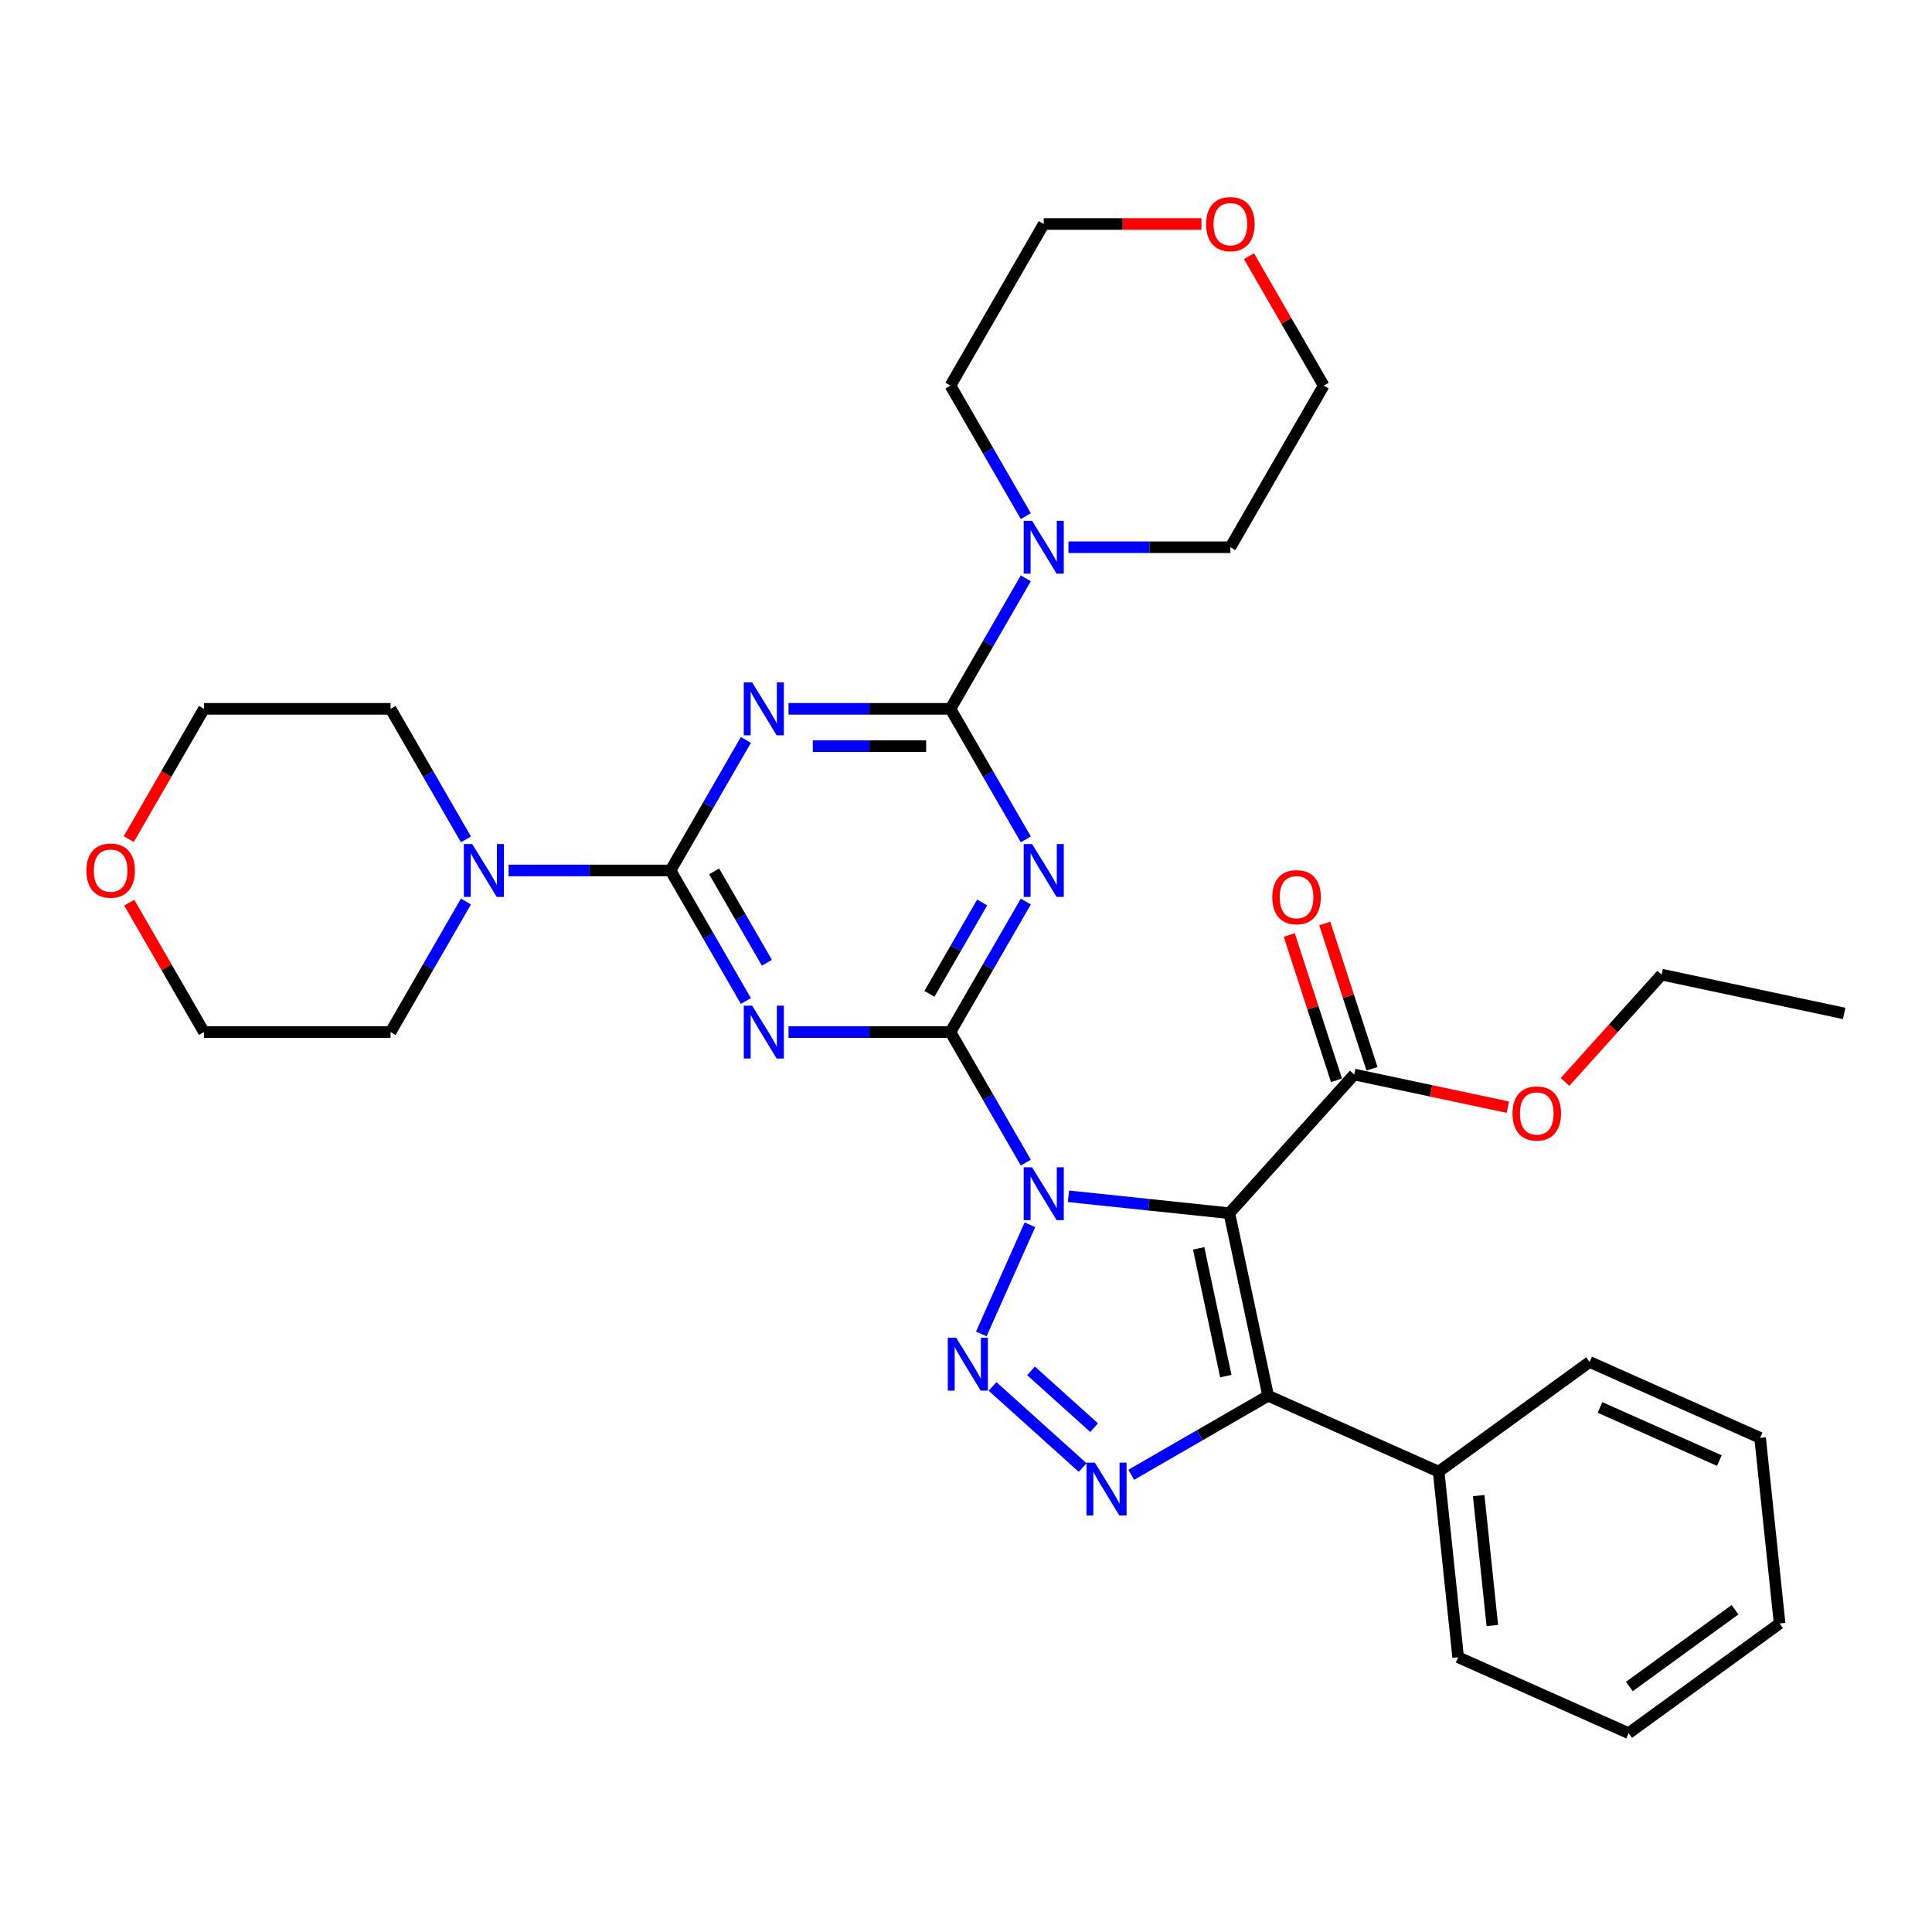 <?xml version='1.0' encoding='iso-8859-1'?>
<svg version='1.1' baseProfile='full'
              xmlns='http://www.w3.org/2000/svg'
                      xmlns:rdkit='http://www.rdkit.org/xml'
                      xmlns:xlink='http://www.w3.org/1999/xlink'
                  xml:space='preserve'
width='1000px' height='1000px' viewBox='0 0 1000 1000'>
<!-- END OF HEADER -->
<rect style='opacity:1.0;fill:#FFFFFF;stroke:none' width='1000' height='1000' x='0' y='0'> </rect>
<path class='bond-0' d='M 530.953,601.764 L 511.45,567.983' style='fill:none;fill-rule:evenodd;stroke:#0000FF;stroke-width:6px;stroke-linecap:butt;stroke-linejoin:miter;stroke-opacity:1' />
<path class='bond-0' d='M 511.45,567.983 L 491.946,534.203' style='fill:none;fill-rule:evenodd;stroke:#000000;stroke-width:6px;stroke-linecap:butt;stroke-linejoin:miter;stroke-opacity:1' />
<path class='bond-1' d='M 553.033,619.201 L 594.671,623.577' style='fill:none;fill-rule:evenodd;stroke:#0000FF;stroke-width:6px;stroke-linecap:butt;stroke-linejoin:miter;stroke-opacity:1' />
<path class='bond-1' d='M 594.671,623.577 L 636.309,627.953' style='fill:none;fill-rule:evenodd;stroke:#000000;stroke-width:6px;stroke-linecap:butt;stroke-linejoin:miter;stroke-opacity:1' />
<path class='bond-2' d='M 533.079,633.949 L 507.924,690.448' style='fill:none;fill-rule:evenodd;stroke:#0000FF;stroke-width:6px;stroke-linecap:butt;stroke-linejoin:miter;stroke-opacity:1' />
<path class='bond-3' d='M 491.946,534.203 L 511.45,500.423' style='fill:none;fill-rule:evenodd;stroke:#000000;stroke-width:6px;stroke-linecap:butt;stroke-linejoin:miter;stroke-opacity:1' />
<path class='bond-3' d='M 511.45,500.423 L 530.953,466.642' style='fill:none;fill-rule:evenodd;stroke:#0000FF;stroke-width:6px;stroke-linecap:butt;stroke-linejoin:miter;stroke-opacity:1' />
<path class='bond-3' d='M 481.067,514.41 L 494.719,490.763' style='fill:none;fill-rule:evenodd;stroke:#000000;stroke-width:6px;stroke-linecap:butt;stroke-linejoin:miter;stroke-opacity:1' />
<path class='bond-3' d='M 494.719,490.763 L 508.371,467.117' style='fill:none;fill-rule:evenodd;stroke:#0000FF;stroke-width:6px;stroke-linecap:butt;stroke-linejoin:miter;stroke-opacity:1' />
<path class='bond-4' d='M 491.946,534.203 L 450.044,534.203' style='fill:none;fill-rule:evenodd;stroke:#000000;stroke-width:6px;stroke-linecap:butt;stroke-linejoin:miter;stroke-opacity:1' />
<path class='bond-4' d='M 450.044,534.203 L 408.141,534.203' style='fill:none;fill-rule:evenodd;stroke:#0000FF;stroke-width:6px;stroke-linecap:butt;stroke-linejoin:miter;stroke-opacity:1' />
<path class='bond-8' d='M 636.309,627.953 L 656.392,722.437' style='fill:none;fill-rule:evenodd;stroke:#000000;stroke-width:6px;stroke-linecap:butt;stroke-linejoin:miter;stroke-opacity:1' />
<path class='bond-8' d='M 620.425,646.143 L 634.483,712.281' style='fill:none;fill-rule:evenodd;stroke:#000000;stroke-width:6px;stroke-linecap:butt;stroke-linejoin:miter;stroke-opacity:1' />
<path class='bond-10' d='M 636.309,627.953 L 700.944,556.17' style='fill:none;fill-rule:evenodd;stroke:#000000;stroke-width:6px;stroke-linecap:butt;stroke-linejoin:miter;stroke-opacity:1' />
<path class='bond-9' d='M 513.744,717.615 L 560.38,759.606' style='fill:none;fill-rule:evenodd;stroke:#0000FF;stroke-width:6px;stroke-linecap:butt;stroke-linejoin:miter;stroke-opacity:1' />
<path class='bond-9' d='M 533.667,709.557 L 566.312,738.951' style='fill:none;fill-rule:evenodd;stroke:#0000FF;stroke-width:6px;stroke-linecap:butt;stroke-linejoin:miter;stroke-opacity:1' />
<path class='bond-6' d='M 530.953,434.457 L 511.45,400.677' style='fill:none;fill-rule:evenodd;stroke:#0000FF;stroke-width:6px;stroke-linecap:butt;stroke-linejoin:miter;stroke-opacity:1' />
<path class='bond-6' d='M 511.45,400.677 L 491.946,366.896' style='fill:none;fill-rule:evenodd;stroke:#000000;stroke-width:6px;stroke-linecap:butt;stroke-linejoin:miter;stroke-opacity:1' />
<path class='bond-5' d='M 386.061,518.11 L 366.558,484.33' style='fill:none;fill-rule:evenodd;stroke:#0000FF;stroke-width:6px;stroke-linecap:butt;stroke-linejoin:miter;stroke-opacity:1' />
<path class='bond-5' d='M 366.558,484.33 L 347.055,450.55' style='fill:none;fill-rule:evenodd;stroke:#000000;stroke-width:6px;stroke-linecap:butt;stroke-linejoin:miter;stroke-opacity:1' />
<path class='bond-5' d='M 396.94,498.317 L 383.288,474.671' style='fill:none;fill-rule:evenodd;stroke:#0000FF;stroke-width:6px;stroke-linecap:butt;stroke-linejoin:miter;stroke-opacity:1' />
<path class='bond-5' d='M 383.288,474.671 L 369.636,451.024' style='fill:none;fill-rule:evenodd;stroke:#000000;stroke-width:6px;stroke-linecap:butt;stroke-linejoin:miter;stroke-opacity:1' />
<path class='bond-7' d='M 347.055,450.55 L 366.558,416.769' style='fill:none;fill-rule:evenodd;stroke:#000000;stroke-width:6px;stroke-linecap:butt;stroke-linejoin:miter;stroke-opacity:1' />
<path class='bond-7' d='M 366.558,416.769 L 386.061,382.989' style='fill:none;fill-rule:evenodd;stroke:#0000FF;stroke-width:6px;stroke-linecap:butt;stroke-linejoin:miter;stroke-opacity:1' />
<path class='bond-11' d='M 347.055,450.55 L 305.152,450.55' style='fill:none;fill-rule:evenodd;stroke:#000000;stroke-width:6px;stroke-linecap:butt;stroke-linejoin:miter;stroke-opacity:1' />
<path class='bond-11' d='M 305.152,450.55 L 263.249,450.55' style='fill:none;fill-rule:evenodd;stroke:#0000FF;stroke-width:6px;stroke-linecap:butt;stroke-linejoin:miter;stroke-opacity:1' />
<path class='bond-12' d='M 491.946,366.896 L 511.45,333.116' style='fill:none;fill-rule:evenodd;stroke:#000000;stroke-width:6px;stroke-linecap:butt;stroke-linejoin:miter;stroke-opacity:1' />
<path class='bond-12' d='M 511.45,333.116 L 530.953,299.336' style='fill:none;fill-rule:evenodd;stroke:#0000FF;stroke-width:6px;stroke-linecap:butt;stroke-linejoin:miter;stroke-opacity:1' />
<path class='bond-34' d='M 491.946,366.896 L 450.044,366.896' style='fill:none;fill-rule:evenodd;stroke:#000000;stroke-width:6px;stroke-linecap:butt;stroke-linejoin:miter;stroke-opacity:1' />
<path class='bond-34' d='M 450.044,366.896 L 408.141,366.896' style='fill:none;fill-rule:evenodd;stroke:#0000FF;stroke-width:6px;stroke-linecap:butt;stroke-linejoin:miter;stroke-opacity:1' />
<path class='bond-34' d='M 479.376,386.215 L 450.044,386.215' style='fill:none;fill-rule:evenodd;stroke:#000000;stroke-width:6px;stroke-linecap:butt;stroke-linejoin:miter;stroke-opacity:1' />
<path class='bond-34' d='M 450.044,386.215 L 420.712,386.215' style='fill:none;fill-rule:evenodd;stroke:#0000FF;stroke-width:6px;stroke-linecap:butt;stroke-linejoin:miter;stroke-opacity:1' />
<path class='bond-13' d='M 656.392,722.437 L 744.636,761.726' style='fill:none;fill-rule:evenodd;stroke:#000000;stroke-width:6px;stroke-linecap:butt;stroke-linejoin:miter;stroke-opacity:1' />
<path class='bond-33' d='M 656.392,722.437 L 620.96,742.894' style='fill:none;fill-rule:evenodd;stroke:#000000;stroke-width:6px;stroke-linecap:butt;stroke-linejoin:miter;stroke-opacity:1' />
<path class='bond-33' d='M 620.96,742.894 L 585.528,763.351' style='fill:none;fill-rule:evenodd;stroke:#0000FF;stroke-width:6px;stroke-linecap:butt;stroke-linejoin:miter;stroke-opacity:1' />
<path class='bond-14' d='M 710.13,553.185 L 697.914,515.587' style='fill:none;fill-rule:evenodd;stroke:#000000;stroke-width:6px;stroke-linecap:butt;stroke-linejoin:miter;stroke-opacity:1' />
<path class='bond-14' d='M 697.914,515.587 L 685.698,477.99' style='fill:none;fill-rule:evenodd;stroke:#FF0000;stroke-width:6px;stroke-linecap:butt;stroke-linejoin:miter;stroke-opacity:1' />
<path class='bond-14' d='M 691.757,559.155 L 679.541,521.557' style='fill:none;fill-rule:evenodd;stroke:#000000;stroke-width:6px;stroke-linecap:butt;stroke-linejoin:miter;stroke-opacity:1' />
<path class='bond-14' d='M 679.541,521.557 L 667.325,483.96' style='fill:none;fill-rule:evenodd;stroke:#FF0000;stroke-width:6px;stroke-linecap:butt;stroke-linejoin:miter;stroke-opacity:1' />
<path class='bond-17' d='M 700.944,556.17 L 740.699,564.62' style='fill:none;fill-rule:evenodd;stroke:#000000;stroke-width:6px;stroke-linecap:butt;stroke-linejoin:miter;stroke-opacity:1' />
<path class='bond-17' d='M 740.699,564.62 L 780.455,573.07' style='fill:none;fill-rule:evenodd;stroke:#FF0000;stroke-width:6px;stroke-linecap:butt;stroke-linejoin:miter;stroke-opacity:1' />
<path class='bond-19' d='M 241.169,466.642 L 221.666,500.423' style='fill:none;fill-rule:evenodd;stroke:#0000FF;stroke-width:6px;stroke-linecap:butt;stroke-linejoin:miter;stroke-opacity:1' />
<path class='bond-19' d='M 221.666,500.423 L 202.163,534.203' style='fill:none;fill-rule:evenodd;stroke:#000000;stroke-width:6px;stroke-linecap:butt;stroke-linejoin:miter;stroke-opacity:1' />
<path class='bond-21' d='M 241.169,434.457 L 221.666,400.677' style='fill:none;fill-rule:evenodd;stroke:#0000FF;stroke-width:6px;stroke-linecap:butt;stroke-linejoin:miter;stroke-opacity:1' />
<path class='bond-21' d='M 221.666,400.677 L 202.163,366.896' style='fill:none;fill-rule:evenodd;stroke:#000000;stroke-width:6px;stroke-linecap:butt;stroke-linejoin:miter;stroke-opacity:1' />
<path class='bond-18' d='M 530.953,267.15 L 511.45,233.37' style='fill:none;fill-rule:evenodd;stroke:#0000FF;stroke-width:6px;stroke-linecap:butt;stroke-linejoin:miter;stroke-opacity:1' />
<path class='bond-18' d='M 511.45,233.37 L 491.946,199.59' style='fill:none;fill-rule:evenodd;stroke:#000000;stroke-width:6px;stroke-linecap:butt;stroke-linejoin:miter;stroke-opacity:1' />
<path class='bond-20' d='M 553.033,283.243 L 594.936,283.243' style='fill:none;fill-rule:evenodd;stroke:#0000FF;stroke-width:6px;stroke-linecap:butt;stroke-linejoin:miter;stroke-opacity:1' />
<path class='bond-20' d='M 594.936,283.243 L 636.838,283.243' style='fill:none;fill-rule:evenodd;stroke:#000000;stroke-width:6px;stroke-linecap:butt;stroke-linejoin:miter;stroke-opacity:1' />
<path class='bond-26' d='M 744.636,761.726 L 754.733,857.791' style='fill:none;fill-rule:evenodd;stroke:#000000;stroke-width:6px;stroke-linecap:butt;stroke-linejoin:miter;stroke-opacity:1' />
<path class='bond-26' d='M 765.363,774.116 L 772.431,841.362' style='fill:none;fill-rule:evenodd;stroke:#000000;stroke-width:6px;stroke-linecap:butt;stroke-linejoin:miter;stroke-opacity:1' />
<path class='bond-27' d='M 744.636,761.726 L 822.782,704.949' style='fill:none;fill-rule:evenodd;stroke:#000000;stroke-width:6px;stroke-linecap:butt;stroke-linejoin:miter;stroke-opacity:1' />
<path class='bond-15' d='M 66.651,434.303 L 86.11,400.599' style='fill:none;fill-rule:evenodd;stroke:#FF0000;stroke-width:6px;stroke-linecap:butt;stroke-linejoin:miter;stroke-opacity:1' />
<path class='bond-15' d='M 86.11,400.599 L 105.568,366.896' style='fill:none;fill-rule:evenodd;stroke:#000000;stroke-width:6px;stroke-linecap:butt;stroke-linejoin:miter;stroke-opacity:1' />
<path class='bond-36' d='M 66.897,467.222 L 86.232,500.713' style='fill:none;fill-rule:evenodd;stroke:#FF0000;stroke-width:6px;stroke-linecap:butt;stroke-linejoin:miter;stroke-opacity:1' />
<path class='bond-36' d='M 86.232,500.713 L 105.568,534.203' style='fill:none;fill-rule:evenodd;stroke:#000000;stroke-width:6px;stroke-linecap:butt;stroke-linejoin:miter;stroke-opacity:1' />
<path class='bond-16' d='M 646.464,132.609 L 665.8,166.099' style='fill:none;fill-rule:evenodd;stroke:#FF0000;stroke-width:6px;stroke-linecap:butt;stroke-linejoin:miter;stroke-opacity:1' />
<path class='bond-16' d='M 665.8,166.099 L 685.136,199.59' style='fill:none;fill-rule:evenodd;stroke:#000000;stroke-width:6px;stroke-linecap:butt;stroke-linejoin:miter;stroke-opacity:1' />
<path class='bond-37' d='M 621.866,115.936 L 581.055,115.936' style='fill:none;fill-rule:evenodd;stroke:#FF0000;stroke-width:6px;stroke-linecap:butt;stroke-linejoin:miter;stroke-opacity:1' />
<path class='bond-37' d='M 581.055,115.936 L 540.244,115.936' style='fill:none;fill-rule:evenodd;stroke:#000000;stroke-width:6px;stroke-linecap:butt;stroke-linejoin:miter;stroke-opacity:1' />
<path class='bond-28' d='M 810.056,560.006 L 835.059,532.237' style='fill:none;fill-rule:evenodd;stroke:#FF0000;stroke-width:6px;stroke-linecap:butt;stroke-linejoin:miter;stroke-opacity:1' />
<path class='bond-28' d='M 835.059,532.237 L 860.062,504.469' style='fill:none;fill-rule:evenodd;stroke:#000000;stroke-width:6px;stroke-linecap:butt;stroke-linejoin:miter;stroke-opacity:1' />
<path class='bond-23' d='M 491.946,199.59 L 540.244,115.936' style='fill:none;fill-rule:evenodd;stroke:#000000;stroke-width:6px;stroke-linecap:butt;stroke-linejoin:miter;stroke-opacity:1' />
<path class='bond-24' d='M 202.163,534.203 L 105.568,534.203' style='fill:none;fill-rule:evenodd;stroke:#000000;stroke-width:6px;stroke-linecap:butt;stroke-linejoin:miter;stroke-opacity:1' />
<path class='bond-25' d='M 636.838,283.243 L 685.136,199.59' style='fill:none;fill-rule:evenodd;stroke:#000000;stroke-width:6px;stroke-linecap:butt;stroke-linejoin:miter;stroke-opacity:1' />
<path class='bond-22' d='M 202.163,366.896 L 105.568,366.896' style='fill:none;fill-rule:evenodd;stroke:#000000;stroke-width:6px;stroke-linecap:butt;stroke-linejoin:miter;stroke-opacity:1' />
<path class='bond-31' d='M 754.733,857.791 L 842.976,897.08' style='fill:none;fill-rule:evenodd;stroke:#000000;stroke-width:6px;stroke-linecap:butt;stroke-linejoin:miter;stroke-opacity:1' />
<path class='bond-30' d='M 822.782,704.949 L 911.026,744.237' style='fill:none;fill-rule:evenodd;stroke:#000000;stroke-width:6px;stroke-linecap:butt;stroke-linejoin:miter;stroke-opacity:1' />
<path class='bond-30' d='M 828.161,728.491 L 889.932,755.993' style='fill:none;fill-rule:evenodd;stroke:#000000;stroke-width:6px;stroke-linecap:butt;stroke-linejoin:miter;stroke-opacity:1' />
<path class='bond-29' d='M 860.062,504.469 L 954.545,524.552' style='fill:none;fill-rule:evenodd;stroke:#000000;stroke-width:6px;stroke-linecap:butt;stroke-linejoin:miter;stroke-opacity:1' />
<path class='bond-32' d='M 911.026,744.237 L 921.123,840.303' style='fill:none;fill-rule:evenodd;stroke:#000000;stroke-width:6px;stroke-linecap:butt;stroke-linejoin:miter;stroke-opacity:1' />
<path class='bond-35' d='M 842.976,897.08 L 921.123,840.303' style='fill:none;fill-rule:evenodd;stroke:#000000;stroke-width:6px;stroke-linecap:butt;stroke-linejoin:miter;stroke-opacity:1' />
<path class='bond-35' d='M 843.343,872.934 L 898.046,833.19' style='fill:none;fill-rule:evenodd;stroke:#000000;stroke-width:6px;stroke-linecap:butt;stroke-linejoin:miter;stroke-opacity:1' />
<path  class='atom-0' d='M 534.197 604.179
L 543.161 618.668
Q 544.05 620.098, 545.479 622.686
Q 546.909 625.275, 546.986 625.43
L 546.986 604.179
L 550.618 604.179
L 550.618 631.534
L 546.87 631.534
L 537.249 615.693
Q 536.129 613.838, 534.931 611.713
Q 533.772 609.588, 533.424 608.931
L 533.424 631.534
L 529.869 631.534
L 529.869 604.179
L 534.197 604.179
' fill='#0000FF'/>
<path  class='atom-3' d='M 494.908 692.422
L 503.872 706.911
Q 504.761 708.341, 506.191 710.93
Q 507.62 713.519, 507.697 713.673
L 507.697 692.422
L 511.329 692.422
L 511.329 719.778
L 507.582 719.778
L 497.961 703.936
Q 496.84 702.082, 495.642 699.957
Q 494.483 697.832, 494.136 697.175
L 494.136 719.778
L 490.581 719.778
L 490.581 692.422
L 494.908 692.422
' fill='#0000FF'/>
<path  class='atom-4' d='M 534.197 436.872
L 543.161 451.361
Q 544.05 452.791, 545.479 455.38
Q 546.909 457.968, 546.986 458.123
L 546.986 436.872
L 550.618 436.872
L 550.618 464.228
L 546.87 464.228
L 537.249 448.386
Q 536.129 446.531, 534.931 444.406
Q 533.772 442.281, 533.424 441.624
L 533.424 464.228
L 529.869 464.228
L 529.869 436.872
L 534.197 436.872
' fill='#0000FF'/>
<path  class='atom-5' d='M 389.305 520.525
L 398.269 535.015
Q 399.158 536.444, 400.587 539.033
Q 402.017 541.622, 402.094 541.776
L 402.094 520.525
L 405.726 520.525
L 405.726 547.881
L 401.978 547.881
L 392.357 532.039
Q 391.237 530.185, 390.039 528.06
Q 388.88 525.935, 388.532 525.278
L 388.532 547.881
L 384.978 547.881
L 384.978 520.525
L 389.305 520.525
' fill='#0000FF'/>
<path  class='atom-8' d='M 389.305 353.219
L 398.269 367.708
Q 399.158 369.137, 400.587 371.726
Q 402.017 374.315, 402.094 374.469
L 402.094 353.219
L 405.726 353.219
L 405.726 380.574
L 401.978 380.574
L 392.357 364.733
Q 391.237 362.878, 390.039 360.753
Q 388.88 358.628, 388.532 357.971
L 388.532 380.574
L 384.978 380.574
L 384.978 353.219
L 389.305 353.219
' fill='#0000FF'/>
<path  class='atom-10' d='M 566.692 757.057
L 575.656 771.546
Q 576.545 772.975, 577.974 775.564
Q 579.404 778.153, 579.481 778.307
L 579.481 757.057
L 583.113 757.057
L 583.113 784.412
L 579.365 784.412
L 569.744 768.571
Q 568.624 766.716, 567.426 764.591
Q 566.267 762.466, 565.919 761.809
L 565.919 784.412
L 562.365 784.412
L 562.365 757.057
L 566.692 757.057
' fill='#0000FF'/>
<path  class='atom-12' d='M 244.413 436.872
L 253.377 451.361
Q 254.266 452.791, 255.695 455.38
Q 257.125 457.968, 257.202 458.123
L 257.202 436.872
L 260.834 436.872
L 260.834 464.228
L 257.086 464.228
L 247.466 448.386
Q 246.345 446.531, 245.147 444.406
Q 243.988 442.281, 243.64 441.624
L 243.64 464.228
L 240.086 464.228
L 240.086 436.872
L 244.413 436.872
' fill='#0000FF'/>
<path  class='atom-13' d='M 534.197 269.565
L 543.161 284.054
Q 544.05 285.484, 545.479 288.073
Q 546.909 290.662, 546.986 290.816
L 546.986 269.565
L 550.618 269.565
L 550.618 296.921
L 546.87 296.921
L 537.249 281.079
Q 536.129 279.225, 534.931 277.1
Q 533.772 274.975, 533.424 274.318
L 533.424 296.921
L 529.869 296.921
L 529.869 269.565
L 534.197 269.565
' fill='#0000FF'/>
<path  class='atom-15' d='M 658.537 464.38
Q 658.537 457.812, 661.782 454.141
Q 665.028 450.47, 671.094 450.47
Q 677.16 450.47, 680.406 454.141
Q 683.651 457.812, 683.651 464.38
Q 683.651 471.026, 680.367 474.812
Q 677.083 478.56, 671.094 478.56
Q 665.067 478.56, 661.782 474.812
Q 658.537 471.064, 658.537 464.38
M 671.094 475.469
Q 675.267 475.469, 677.508 472.687
Q 679.788 469.867, 679.788 464.38
Q 679.788 459.009, 677.508 456.305
Q 675.267 453.561, 671.094 453.561
Q 666.921 453.561, 664.642 456.266
Q 662.401 458.971, 662.401 464.38
Q 662.401 469.905, 664.642 472.687
Q 666.921 475.469, 671.094 475.469
' fill='#FF0000'/>
<path  class='atom-16' d='M 44.714 450.627
Q 44.714 444.059, 47.959 440.388
Q 51.205 436.717, 57.271 436.717
Q 63.337 436.717, 66.582 440.388
Q 69.828 444.059, 69.828 450.627
Q 69.828 457.273, 66.544 461.059
Q 63.26 464.807, 57.271 464.807
Q 51.243 464.807, 47.959 461.059
Q 44.714 457.311, 44.714 450.627
M 57.271 461.716
Q 61.444 461.716, 63.685 458.934
Q 65.964 456.114, 65.964 450.627
Q 65.964 445.256, 63.685 442.552
Q 61.444 439.808, 57.271 439.808
Q 53.098 439.808, 50.818 442.513
Q 48.577 445.218, 48.577 450.627
Q 48.577 456.152, 50.818 458.934
Q 53.098 461.716, 57.271 461.716
' fill='#FF0000'/>
<path  class='atom-17' d='M 624.281 116.014
Q 624.281 109.445, 627.527 105.775
Q 630.772 102.104, 636.838 102.104
Q 642.904 102.104, 646.15 105.775
Q 649.396 109.445, 649.396 116.014
Q 649.396 122.659, 646.111 126.446
Q 642.827 130.194, 636.838 130.194
Q 630.811 130.194, 627.527 126.446
Q 624.281 122.698, 624.281 116.014
M 636.838 127.103
Q 641.011 127.103, 643.252 124.321
Q 645.532 121.5, 645.532 116.014
Q 645.532 110.643, 643.252 107.938
Q 641.011 105.195, 636.838 105.195
Q 632.665 105.195, 630.386 107.9
Q 628.145 110.604, 628.145 116.014
Q 628.145 121.539, 630.386 124.321
Q 632.665 127.103, 636.838 127.103
' fill='#FF0000'/>
<path  class='atom-18' d='M 782.87 576.33
Q 782.87 569.762, 786.116 566.091
Q 789.361 562.42, 795.427 562.42
Q 801.493 562.42, 804.739 566.091
Q 807.985 569.762, 807.985 576.33
Q 807.985 582.976, 804.7 586.762
Q 801.416 590.51, 795.427 590.51
Q 789.4 590.51, 786.116 586.762
Q 782.87 583.014, 782.87 576.33
M 795.427 587.419
Q 799.6 587.419, 801.841 584.637
Q 804.121 581.817, 804.121 576.33
Q 804.121 570.959, 801.841 568.255
Q 799.6 565.511, 795.427 565.511
Q 791.254 565.511, 788.975 568.216
Q 786.734 570.921, 786.734 576.33
Q 786.734 581.855, 788.975 584.637
Q 791.254 587.419, 795.427 587.419
' fill='#FF0000'/>
</svg>
